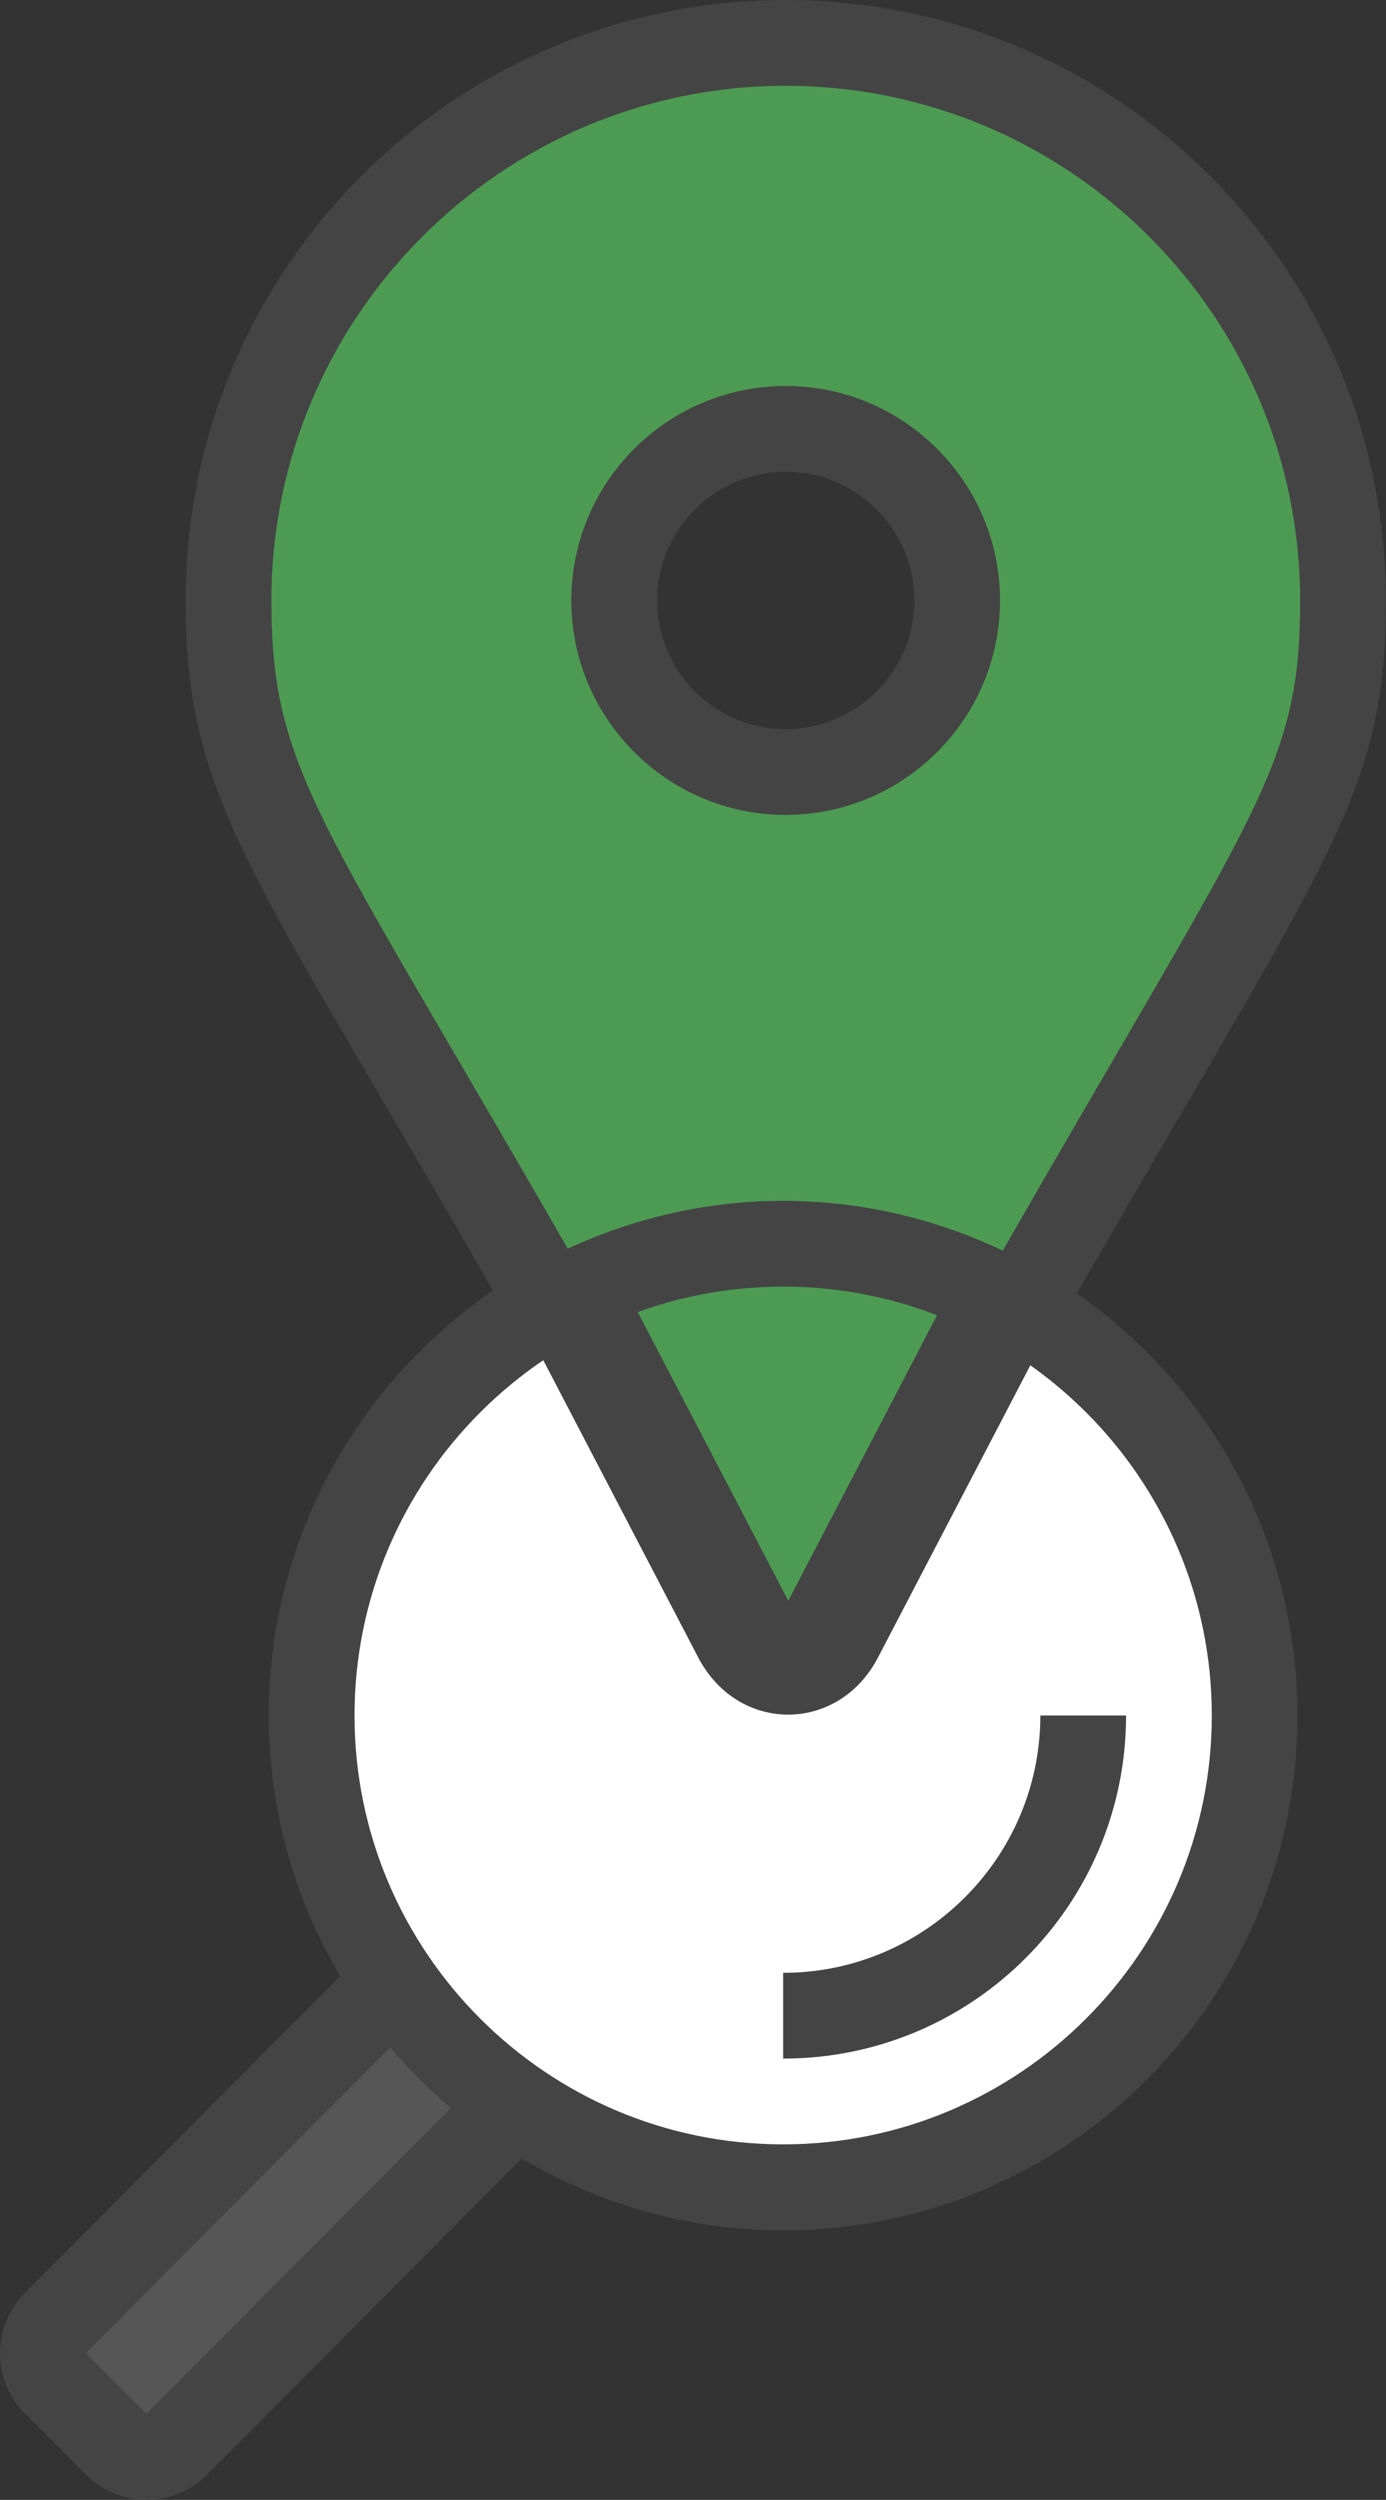 <?xml version="1.0" encoding="UTF-8" standalone="no"?>
<!DOCTYPE svg PUBLIC "-//W3C//DTD SVG 1.1//EN" "http://www.w3.org/Graphics/SVG/1.1/DTD/svg11.dtd">
<svg width="100%" height="100%" viewBox="0 0 735 1325" version="1.1" xmlns="http://www.w3.org/2000/svg" xmlns:xlink="http://www.w3.org/1999/xlink" xml:space="preserve" xmlns:serif="http://www.serif.com/" style="fill-rule:evenodd;clip-rule:evenodd;stroke-linejoin:round;stroke-miterlimit:2;">
    <rect x="0" y="0" width="735" height="1325" fill="#333333" stroke="none"/>
    <g transform="matrix(1,0,0,1,-442.63,-186.167)">
        <g transform="matrix(4.167,0,0,4.167,0,0)">
            <g transform="matrix(0.231,-0.973,0.973,0.231,-97.424,402.522)">
                <circle cx="205.89" cy="262.88" r="60.46" style="fill:white;"/>
            </g>
        </g>
        <g transform="matrix(4.167,0,0,4.167,0,0)">
            <path d="M206.22,50.13C167.12,50.13 135.3,81.94 135.3,121.05C135.3,140.25 140.94,149.83 154.54,172.98C166.03,192.56 176.6,211.34 201.48,254.58C202.9,257.05 205.26,257.32 206.21,257.32C207.16,257.32 209.52,257.05 210.94,254.58C255.51,176.92 250.7,185.24 257.7,173.27C271.84,149.13 277.12,140.09 277.12,121.06C277.13,81.95 245.32,50.13 206.22,50.13ZM206.22,143.13C194.04,143.13 184.14,133.23 184.14,121.05C184.14,108.87 194.04,98.97 206.22,98.97C218.4,98.97 228.3,108.88 228.3,121.05C228.3,133.22 218.4,143.13 206.22,143.13Z" style="fill:rgb(77,155,82);fill-rule:nonzero;"/>
        </g>
        <g transform="matrix(4.167,0,0,4.167,0,0)">
            <path d="M156.18,297.07L113.28,340.16C112.26,341.19 111.68,342.56 111.69,344.01C111.69,345.47 112.25,346.84 113.3,347.87L121.02,355.58C122.04,356.61 123.41,357.17 124.87,357.17C126.33,357.17 127.7,356.6 128.73,355.57L171.6,312.52C165.57,308.34 160.34,303.1 156.18,297.07Z" style="fill:rgb(86,86,86);fill-rule:nonzero;"/>
        </g>
        <g transform="matrix(4.167,0,0,4.167,0,0)">
            <path d="M217.97,255.48C221.22,249.25 229.43,233.51 238.07,216.95C234.58,214.01 230.88,211.38 226.78,209.46L206.54,248.29C206.44,248.09 196.7,229.43 186.15,209.2C182.02,211.06 178.24,213.57 174.72,216.46C185.25,236.66 194.97,255.29 195.07,255.48C197.61,260.34 202.06,262.77 206.52,262.77C210.98,262.77 215.44,260.35 217.97,255.48Z" style="fill:rgb(68,68,69);fill-rule:nonzero;"/>
            <path d="M243.28,209.2C275.25,153.48 282.59,145.89 282.59,121.05C282.59,78.87 248.4,44.68 206.22,44.68C164.04,44.68 129.85,78.87 129.85,121.05C129.85,146.28 137.95,154.78 168.96,208.85C151.74,220.64 140.43,240.44 140.43,262.89C140.43,275 143.78,286.31 149.51,296.04L109.42,336.3C105.16,340.57 105.17,347.48 109.44,351.73L117.17,359.44C119.3,361.57 122.09,362.63 124.87,362.63C127.67,362.63 130.46,361.56 132.59,359.43L172.63,319.22C182.38,324.99 193.73,328.37 205.88,328.37C242.03,328.37 271.34,299.06 271.34,262.91C271.35,240.64 260.23,221.03 243.28,209.2ZM140.76,121.05C140.76,84.96 170.13,55.59 206.22,55.59C242.31,55.59 271.68,84.96 271.68,121.05C271.68,142.3 266.25,147.24 233.84,203.75C225.35,199.73 215.9,197.42 205.89,197.42C196.09,197.42 186.82,199.64 178.47,203.5C146.96,148.59 140.76,142.72 140.76,121.05ZM124.87,351.7L117.15,343.99L155.89,305.09C158.24,307.87 160.82,310.45 163.6,312.81L124.87,351.7ZM205.89,317.43C175.81,317.43 151.34,292.96 151.34,262.88C151.34,232.8 175.81,208.33 205.89,208.33C235.97,208.33 260.44,232.8 260.44,262.88C260.44,292.96 235.96,317.43 205.89,317.43Z" style="fill:rgb(68,68,69);fill-rule:nonzero;"/>
            <path d="M233.49,121.05C233.49,106.01 221.26,93.77 206.21,93.77C191.16,93.77 178.93,106.01 178.93,121.05C178.93,136.09 191.16,148.33 206.21,148.33C221.26,148.33 233.49,136.09 233.49,121.05ZM189.85,121.05C189.85,112.03 197.19,104.68 206.22,104.68C215.24,104.68 222.59,112.02 222.59,121.05C222.59,130.08 215.25,137.42 206.22,137.42C197.19,137.42 189.85,130.07 189.85,121.05Z" style="fill:rgb(68,68,69);fill-rule:nonzero;"/>
            <path d="M205.89,295.61L205.89,306.52C229.99,306.52 249.53,286.98 249.53,262.88L238.62,262.88C238.62,280.93 223.93,295.61 205.89,295.61Z" style="fill:rgb(68,68,69);fill-rule:nonzero;"/>
        </g>
    </g>
</svg>
